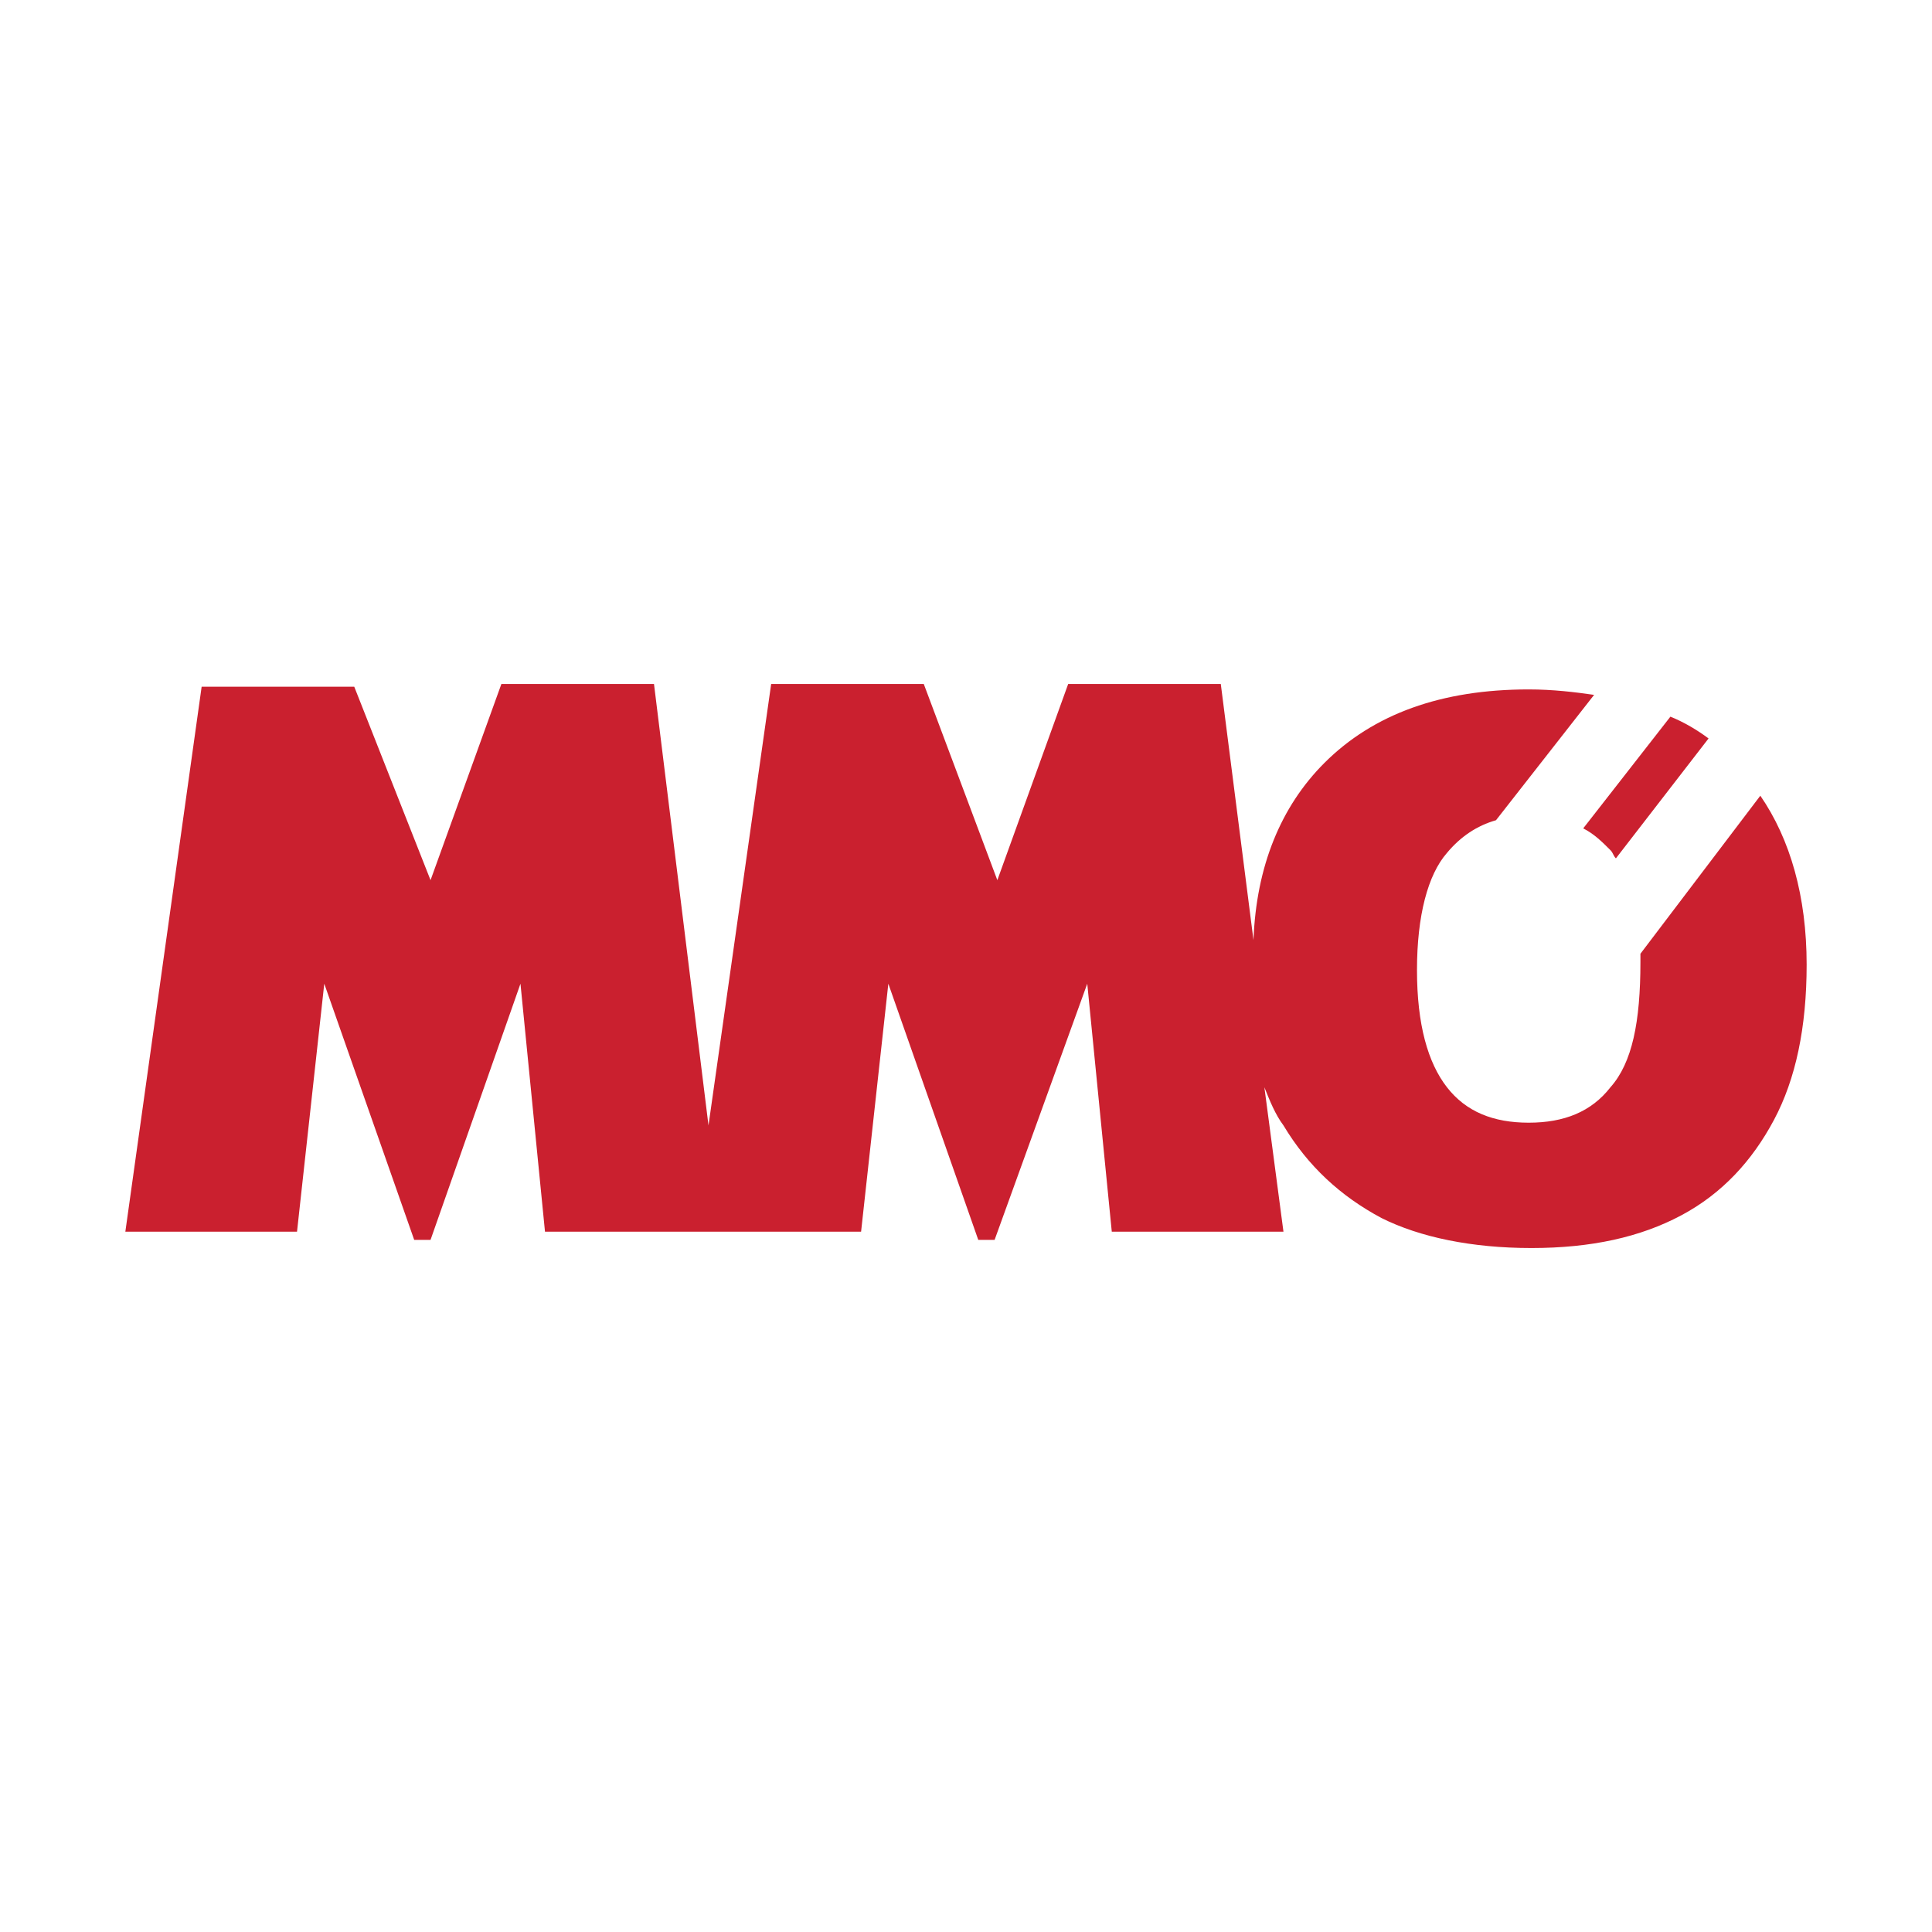 <?xml version="1.0" encoding="utf-8"?>
<!-- Generator: Adobe Illustrator 28.0.0, SVG Export Plug-In . SVG Version: 6.00 Build 0)  -->
<svg version="1.1" id="Ebene_1" xmlns="http://www.w3.org/2000/svg" xmlns:xlink="http://www.w3.org/1999/xlink" x="0px" y="0px"
	 width="70.9px" height="70.9px" viewBox="0 0 70.9 70.9" style="enable-background:new 0 0 70.9 70.9;" xml:space="preserve">
<style type="text/css">
	.st0{fill:#CA202F;}
</style>
<g>
	<path class="st0" d="M59.1,31.2c0.1,0.1,0.1,0.2,0.2,0.3l3.4-4.4c-0.4-0.3-0.9-0.6-1.4-0.8l-3.2,4.1C58.5,30.6,58.8,30.9,59.1,31.2
		z"/>
	<path class="st0" d="M64.6,29.2L60.2,35c0,0.1,0,0.2,0,0.3c0,2.2-0.3,3.7-1.1,4.6c-0.7,0.9-1.7,1.3-3,1.3c-1.3,0-2.3-0.4-3-1.3
		c-0.7-0.9-1.1-2.3-1.1-4.3c0-2,0.4-3.5,1.1-4.3c0.5-0.6,1.1-1,1.8-1.2l3.6-4.6c-0.7-0.1-1.5-0.2-2.4-0.2c-3.2,0-5.7,0.9-7.5,2.7
		c-1.6,1.6-2.5,3.8-2.6,6.5l-1.2-9.4h-5.6l-2.6,7.2l-2.7-7.2h-5.6l-2.3,16.2l-2-16.2h-5.6l-2.6,7.2L13,25.2H7.4l-2.8,20h6.3l1-9.1
		l3.3,9.4h0.6l3.3-9.4l0.9,9.1h11.6l1-9.1l3.3,9.4h0.6l3.4-9.4l0.9,9.1h6.3l-0.7-5.3c0.2,0.5,0.4,1,0.7,1.4c0.9,1.5,2.1,2.6,3.6,3.4
		c1.4,0.7,3.3,1.1,5.5,1.1s4-0.4,5.5-1.2c1.5-0.8,2.6-2,3.4-3.5c0.8-1.5,1.2-3.4,1.2-5.7C66.3,32.9,65.7,30.8,64.6,29.2z"/>
</g>
</svg>
